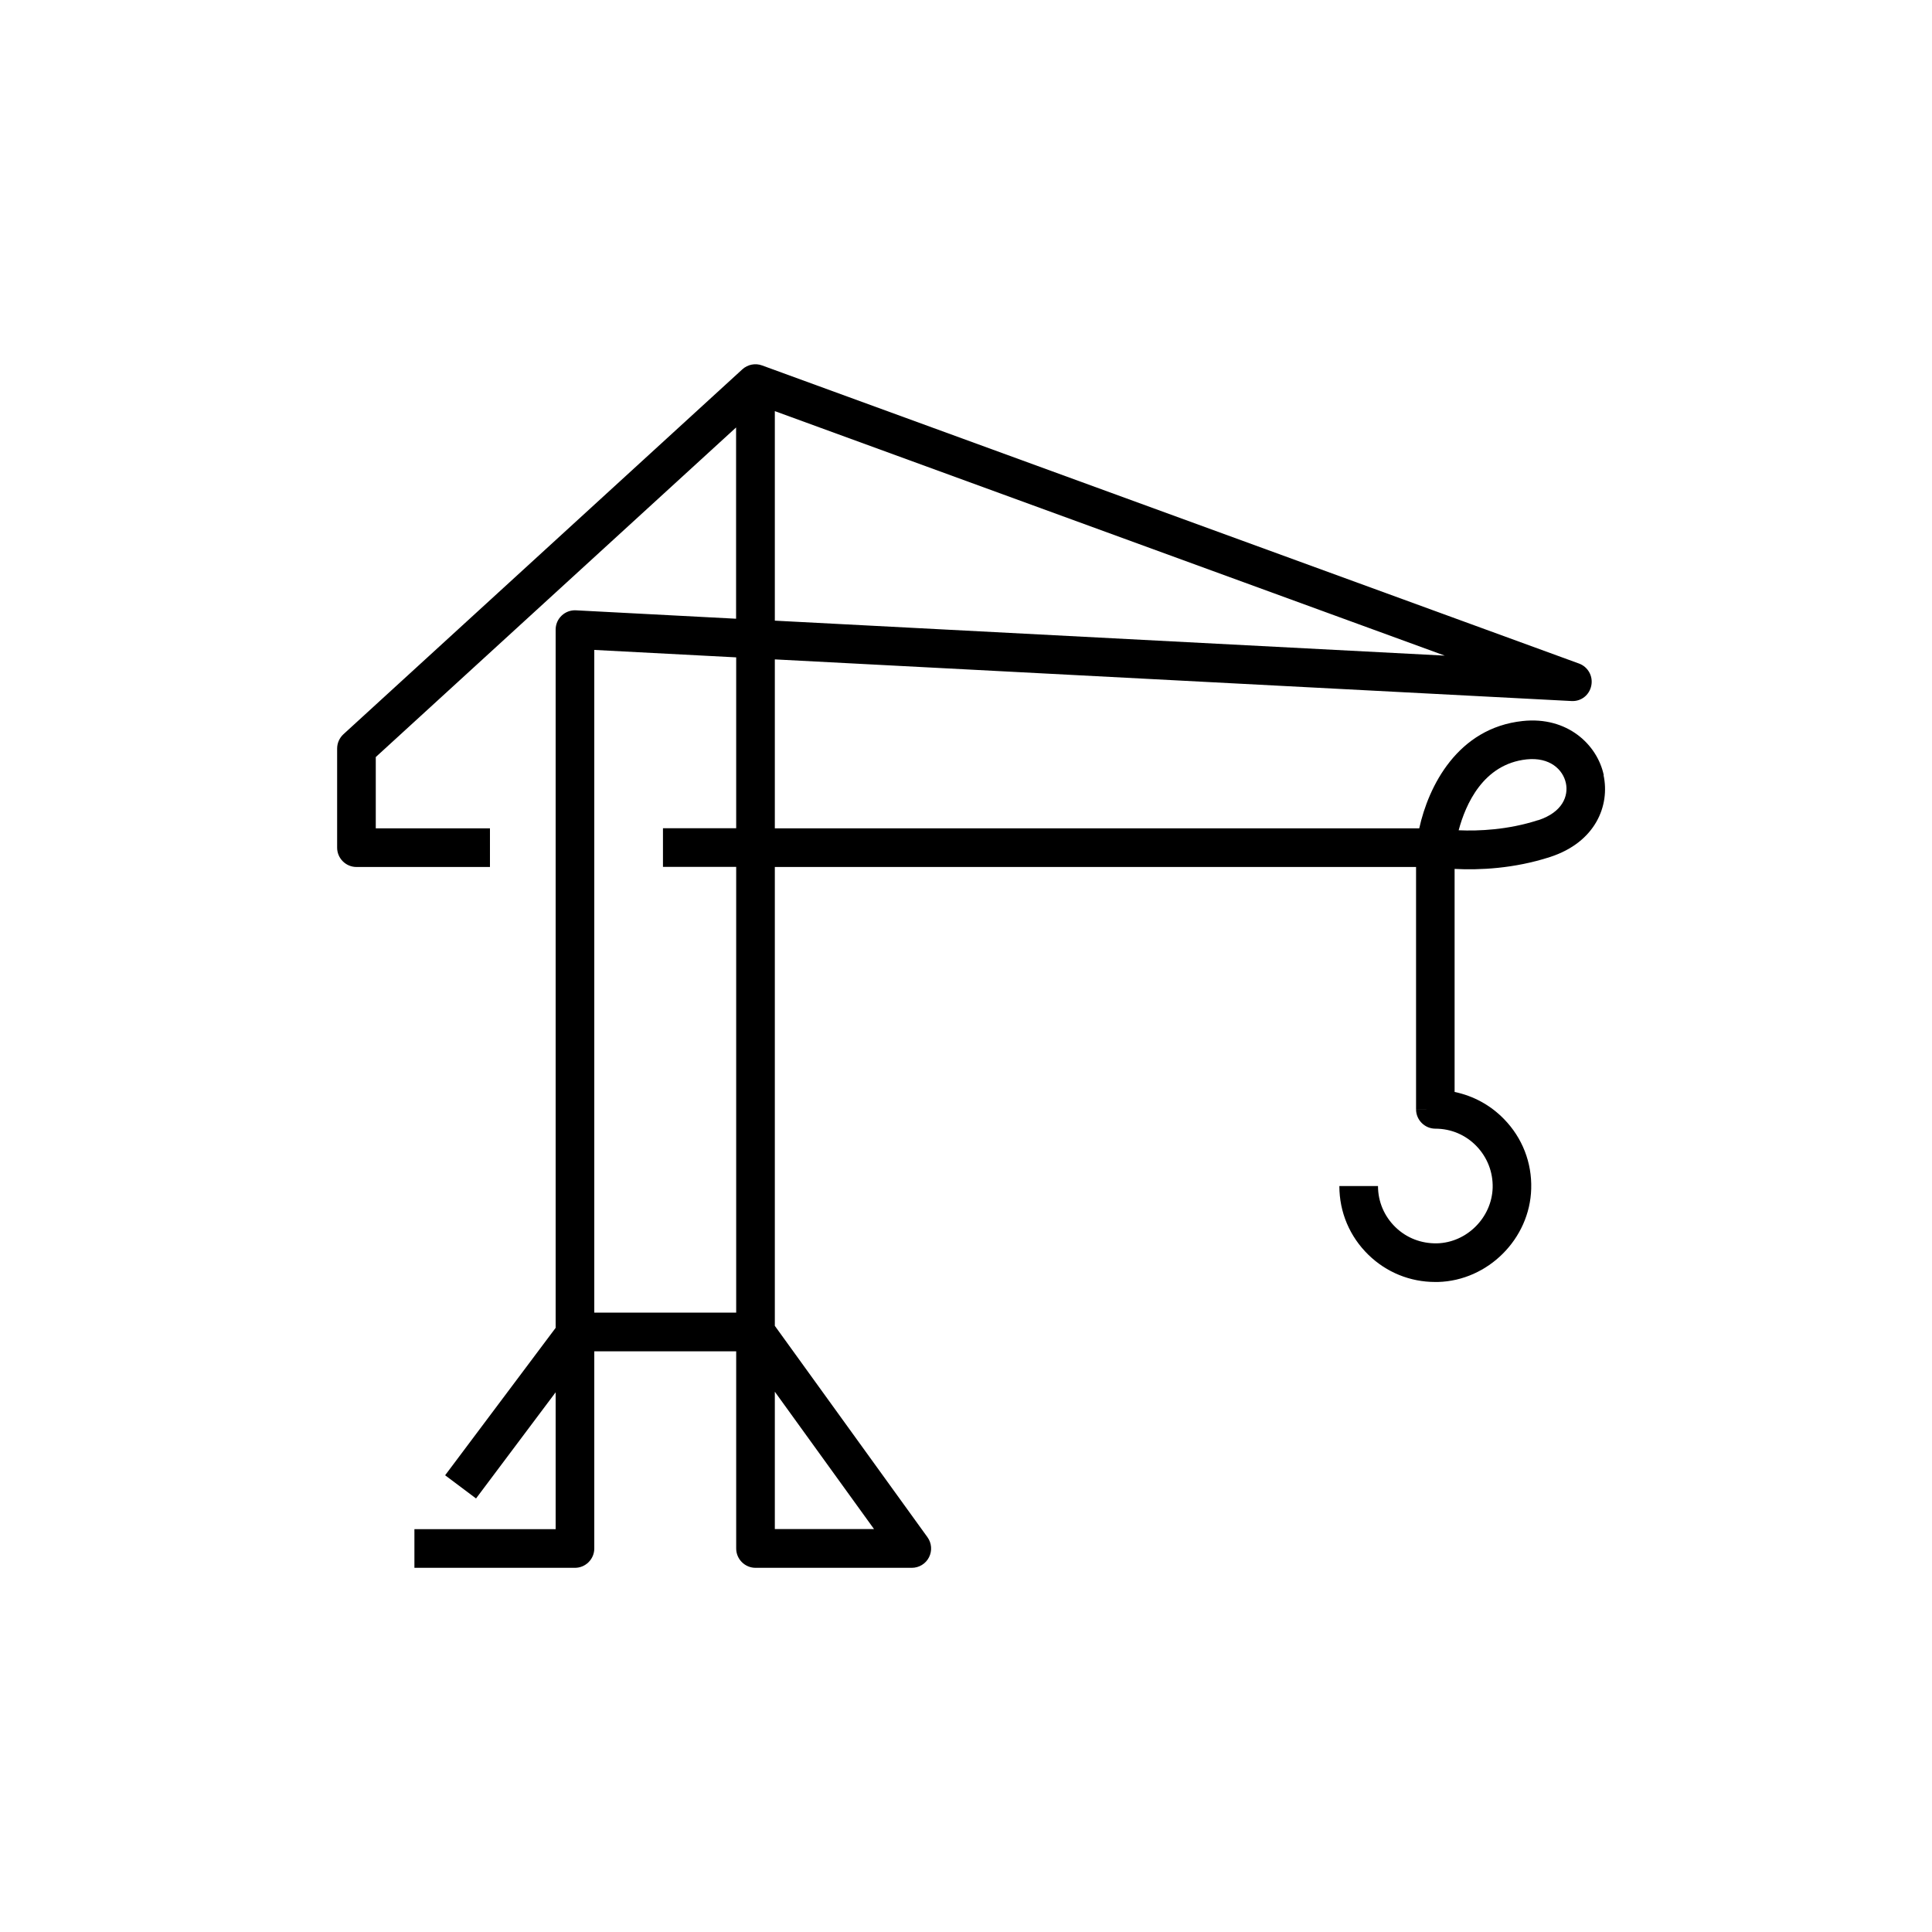 <svg xmlns="http://www.w3.org/2000/svg" id="_01" data-name="01" viewBox="0 0 200 200"><path d="M166.02,80.24c-.67-3.16-3.77-6.1-8.4-5.6-6.74,.72-9.75,6.76-10.7,11.11H80.21v-17.49l82.46,4.31c1.02,.06,1.87-.63,2.06-1.6,.2-.97-.34-1.94-1.27-2.28l-84.57-30.86c-.7-.26-1.49-.1-2.04,.4l-41.3,37.78c-.41,.38-.65,.91-.65,1.48v10.26c0,1.1,.9,2,2,2h13.82v-4h-11.82v-7.38l37.3-34.12v19.8l-16.58-.87c-.55-.03-1.08,.17-1.48,.55-.4,.38-.62,.9-.62,1.45v72.28l-11.44,15.26,3.2,2.4,8.24-10.99v14.17h-14.62v4h16.62c1.1,0,2-.9,2-2v-20.41h14.69v20.41c0,1.1,.9,2,2,2h16.18c.75,0,1.44-.42,1.78-1.09,.34-.67,.28-1.47-.16-2.08l-15.8-21.88v-47.5h66.38v25.08h2s-2,.01-2,.01c0,1.1,.9,2,2,2,1.62,0,3.13,.64,4.25,1.8s1.72,2.69,1.68,4.31c-.09,3.09-2.67,5.68-5.76,5.76-1.63,.03-3.15-.55-4.31-1.68-1.16-1.13-1.8-2.64-1.8-4.25h-4c0,2.71,1.07,5.23,3.01,7.12,1.87,1.82,4.32,2.81,6.92,2.81,.09,0,.19,0,.28,0,5.18-.14,9.51-4.47,9.65-9.65,.08-2.71-.92-5.27-2.81-7.21-1.41-1.45-3.18-2.41-5.12-2.81v-23.09c2.55,.13,6.12-.02,9.87-1.23,4.75-1.54,6.22-5.36,5.55-8.47ZM80.21,42.56l69.35,25.31-69.35-3.62v-21.69Zm10.27,115.73h-10.27v-14.22l10.27,14.22Zm-14.27-22.41h-14.69V67.28l14.69,.77v17.69h-7.58v4h7.58v46.15Zm83.02-50.98c-3.12,1.01-6.14,1.14-8.23,1.05,.71-2.66,2.53-6.86,7.04-7.34,2.39-.25,3.76,1.05,4.06,2.46,.28,1.31-.33,3.01-2.87,3.84Z"></path></svg>